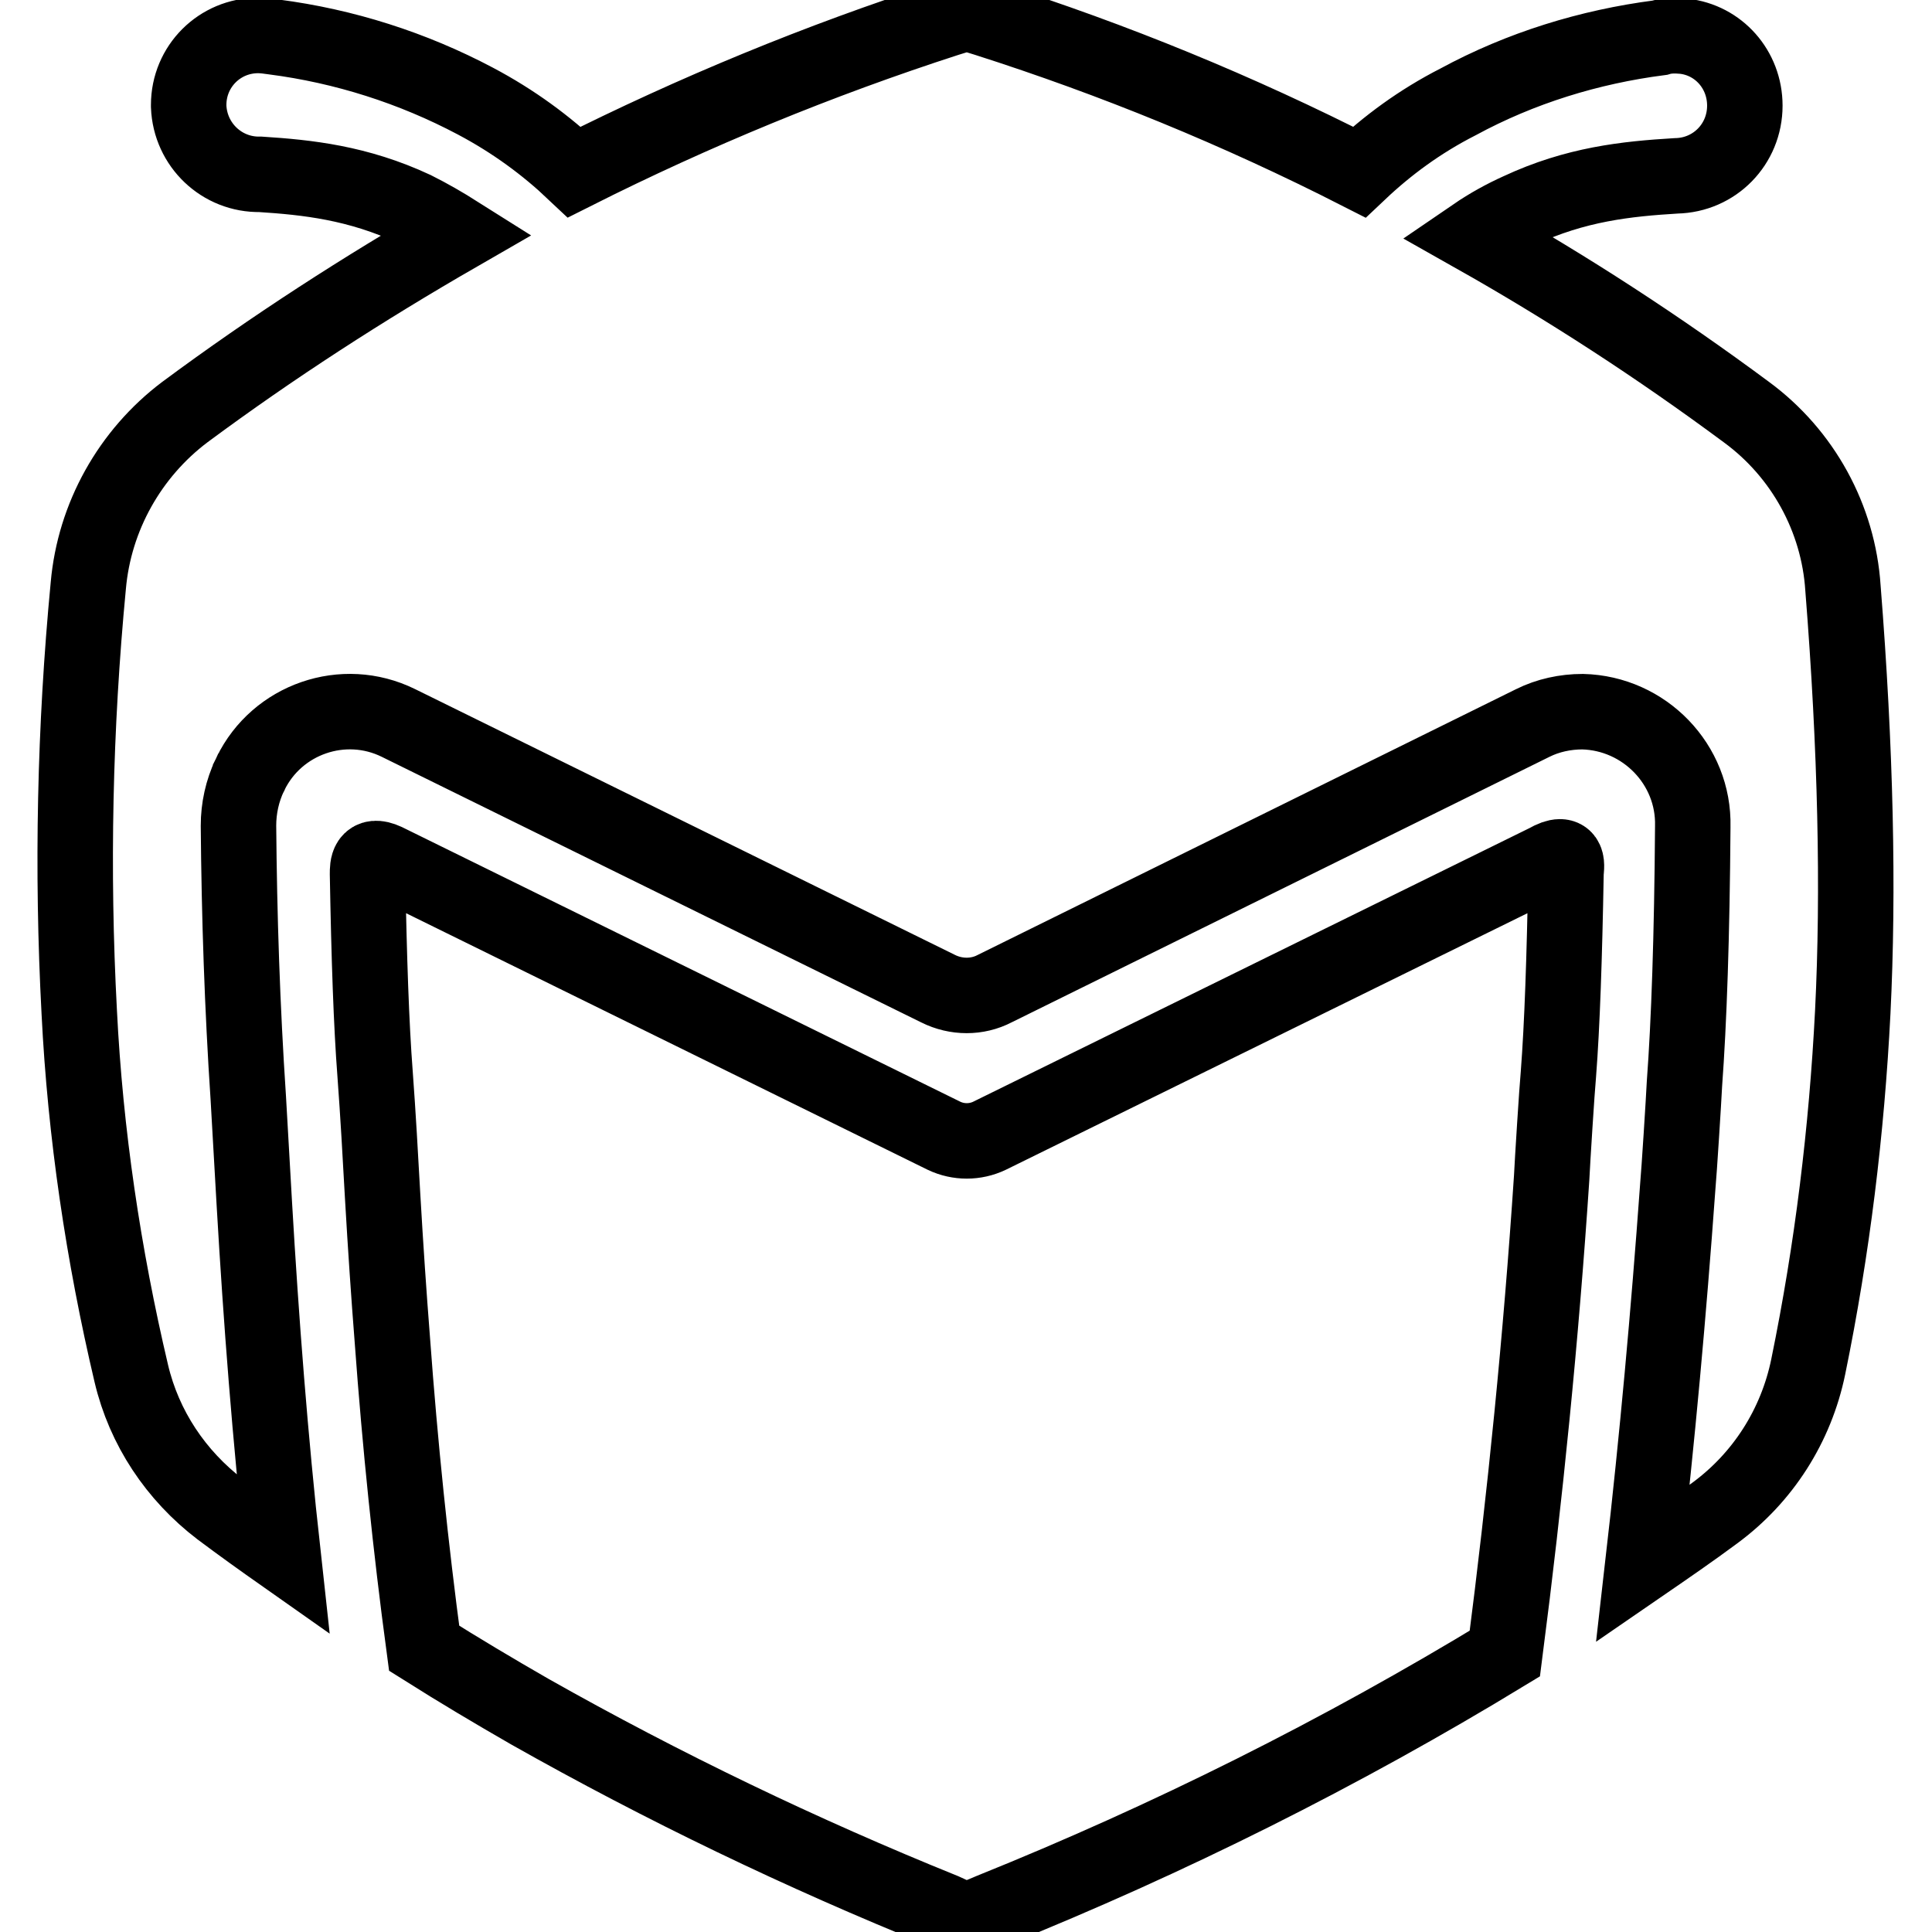 <?xml version="1.0" encoding="utf-8"?>
<!-- Svg Vector Icons : http://www.onlinewebfonts.com/icon -->
<!DOCTYPE svg PUBLIC "-//W3C//DTD SVG 1.1//EN" "http://www.w3.org/Graphics/SVG/1.1/DTD/svg11.dtd">
<svg version="1.1" xmlns="http://www.w3.org/2000/svg" xmlns:xlink="http://www.w3.org/1999/xlink" x="0px" y="0px" viewBox="0 0 256 256" enable-background="new 0 0 256 256" xml:space="preserve">
<g> <path stroke-width="10" fill-opacity="0" stroke="#000000"  d="M29.2,200c-5.9-4.5-10.1-10.8-11.8-18c-3.7-15.7-6.1-31.8-6.9-47.9c-1-18.8-0.6-37.7,1.2-56.5 c0.8-9.1,5.5-17.5,12.8-23C36.1,46,48.2,38.2,60.7,31c-1.9-1.2-3.8-2.3-5.8-3.3c-7.5-3.5-14.2-4.2-20.4-4.6c-5.1,0.1-9.3-3.9-9.5-9 c0-0.1,0-0.2,0-0.2c0-5.1,4.1-9.2,9.2-9.2c0.7,0,1.4,0.1,2.1,0.2C45.6,6.1,54.7,9,63,13.4c5.1,2.7,9.4,5.9,13.1,9.4 C92,14.8,108.5,8,125.5,2.5l2.6-0.8l2.6,0.8c16.9,5.4,33.3,12.1,49.4,20.3c3.7-3.5,8-6.7,13.1-9.3c8.3-4.5,17.4-7.3,26.7-8.5 c1-0.3,2.1-0.3,3.2-0.2c4.6,0.5,8.1,4.4,8.1,9.2c0,5.1-4,9.2-9.1,9.3c0,0,0,0,0,0c-6.6,0.4-13.3,1.1-20.8,4.6c-2,0.9-4,2-5.9,3.3 c12.4,7,24.4,14.8,36,23.4c7.5,5.5,12.2,14.1,12.8,23.3c1.7,21.4,2.1,40.1,1.3,56.2c-0.8,15.7-2.7,31.4-5.9,47 c-1.6,7.8-6,14.7-12.4,19.4c-3.1,2.3-6.3,4.5-9.5,6.7c1.9-16.6,3.4-33.2,4.6-49.8c0.2-2.2,0.8-11.7,0.9-13.8 c0.6-8.1,1-19.5,1.1-34.1c0.2-8.2-6.4-15-14.6-15.2c-2.3,0-4.6,0.5-6.6,1.5L131.8,131c-2.3,1.2-5.1,1.2-7.5,0L52.8,95.8 c-7.3-3.6-16.1-0.5-19.6,6.7c0,0.1-0.1,0.2-0.1,0.2c-1,2.1-1.5,4.4-1.5,6.7c0.1,12,0.5,24.1,1.3,36.1l0.8,14 c0.9,15.5,2.1,31.1,3.8,46.5C34.8,204.1,32,202.1,29.2,200L29.2,200z M52,177.7c-0.5-6.4-0.9-12.3-1.3-19.2 c-0.3-5.4-0.6-10.8-1-16.2c-0.5-6.5-0.8-15.3-1-26.5c0-1,0-2.8,2.4-1.7l74,36.4c1.9,0.9,4.1,0.9,6,0l73.8-36.3 c3.3-1.9,2.6,0.8,2.6,1.6c-0.2,11.1-0.5,20-1,26.5c-0.2,2.1-0.8,11.7-0.9,13.8c-1.4,21.1-3.5,42.1-6.2,63 c-21.7,13.2-44.5,24.6-68.1,34.1c-3.1,1.3-3.1,1.5-6.3,0c-18.8-7.6-37.1-16.4-54.8-26.4c-4.7-2.7-9.4-5.5-14-8.4 C54.4,205,53,191.4,52,177.7L52,177.7z"/></g>
</svg>
